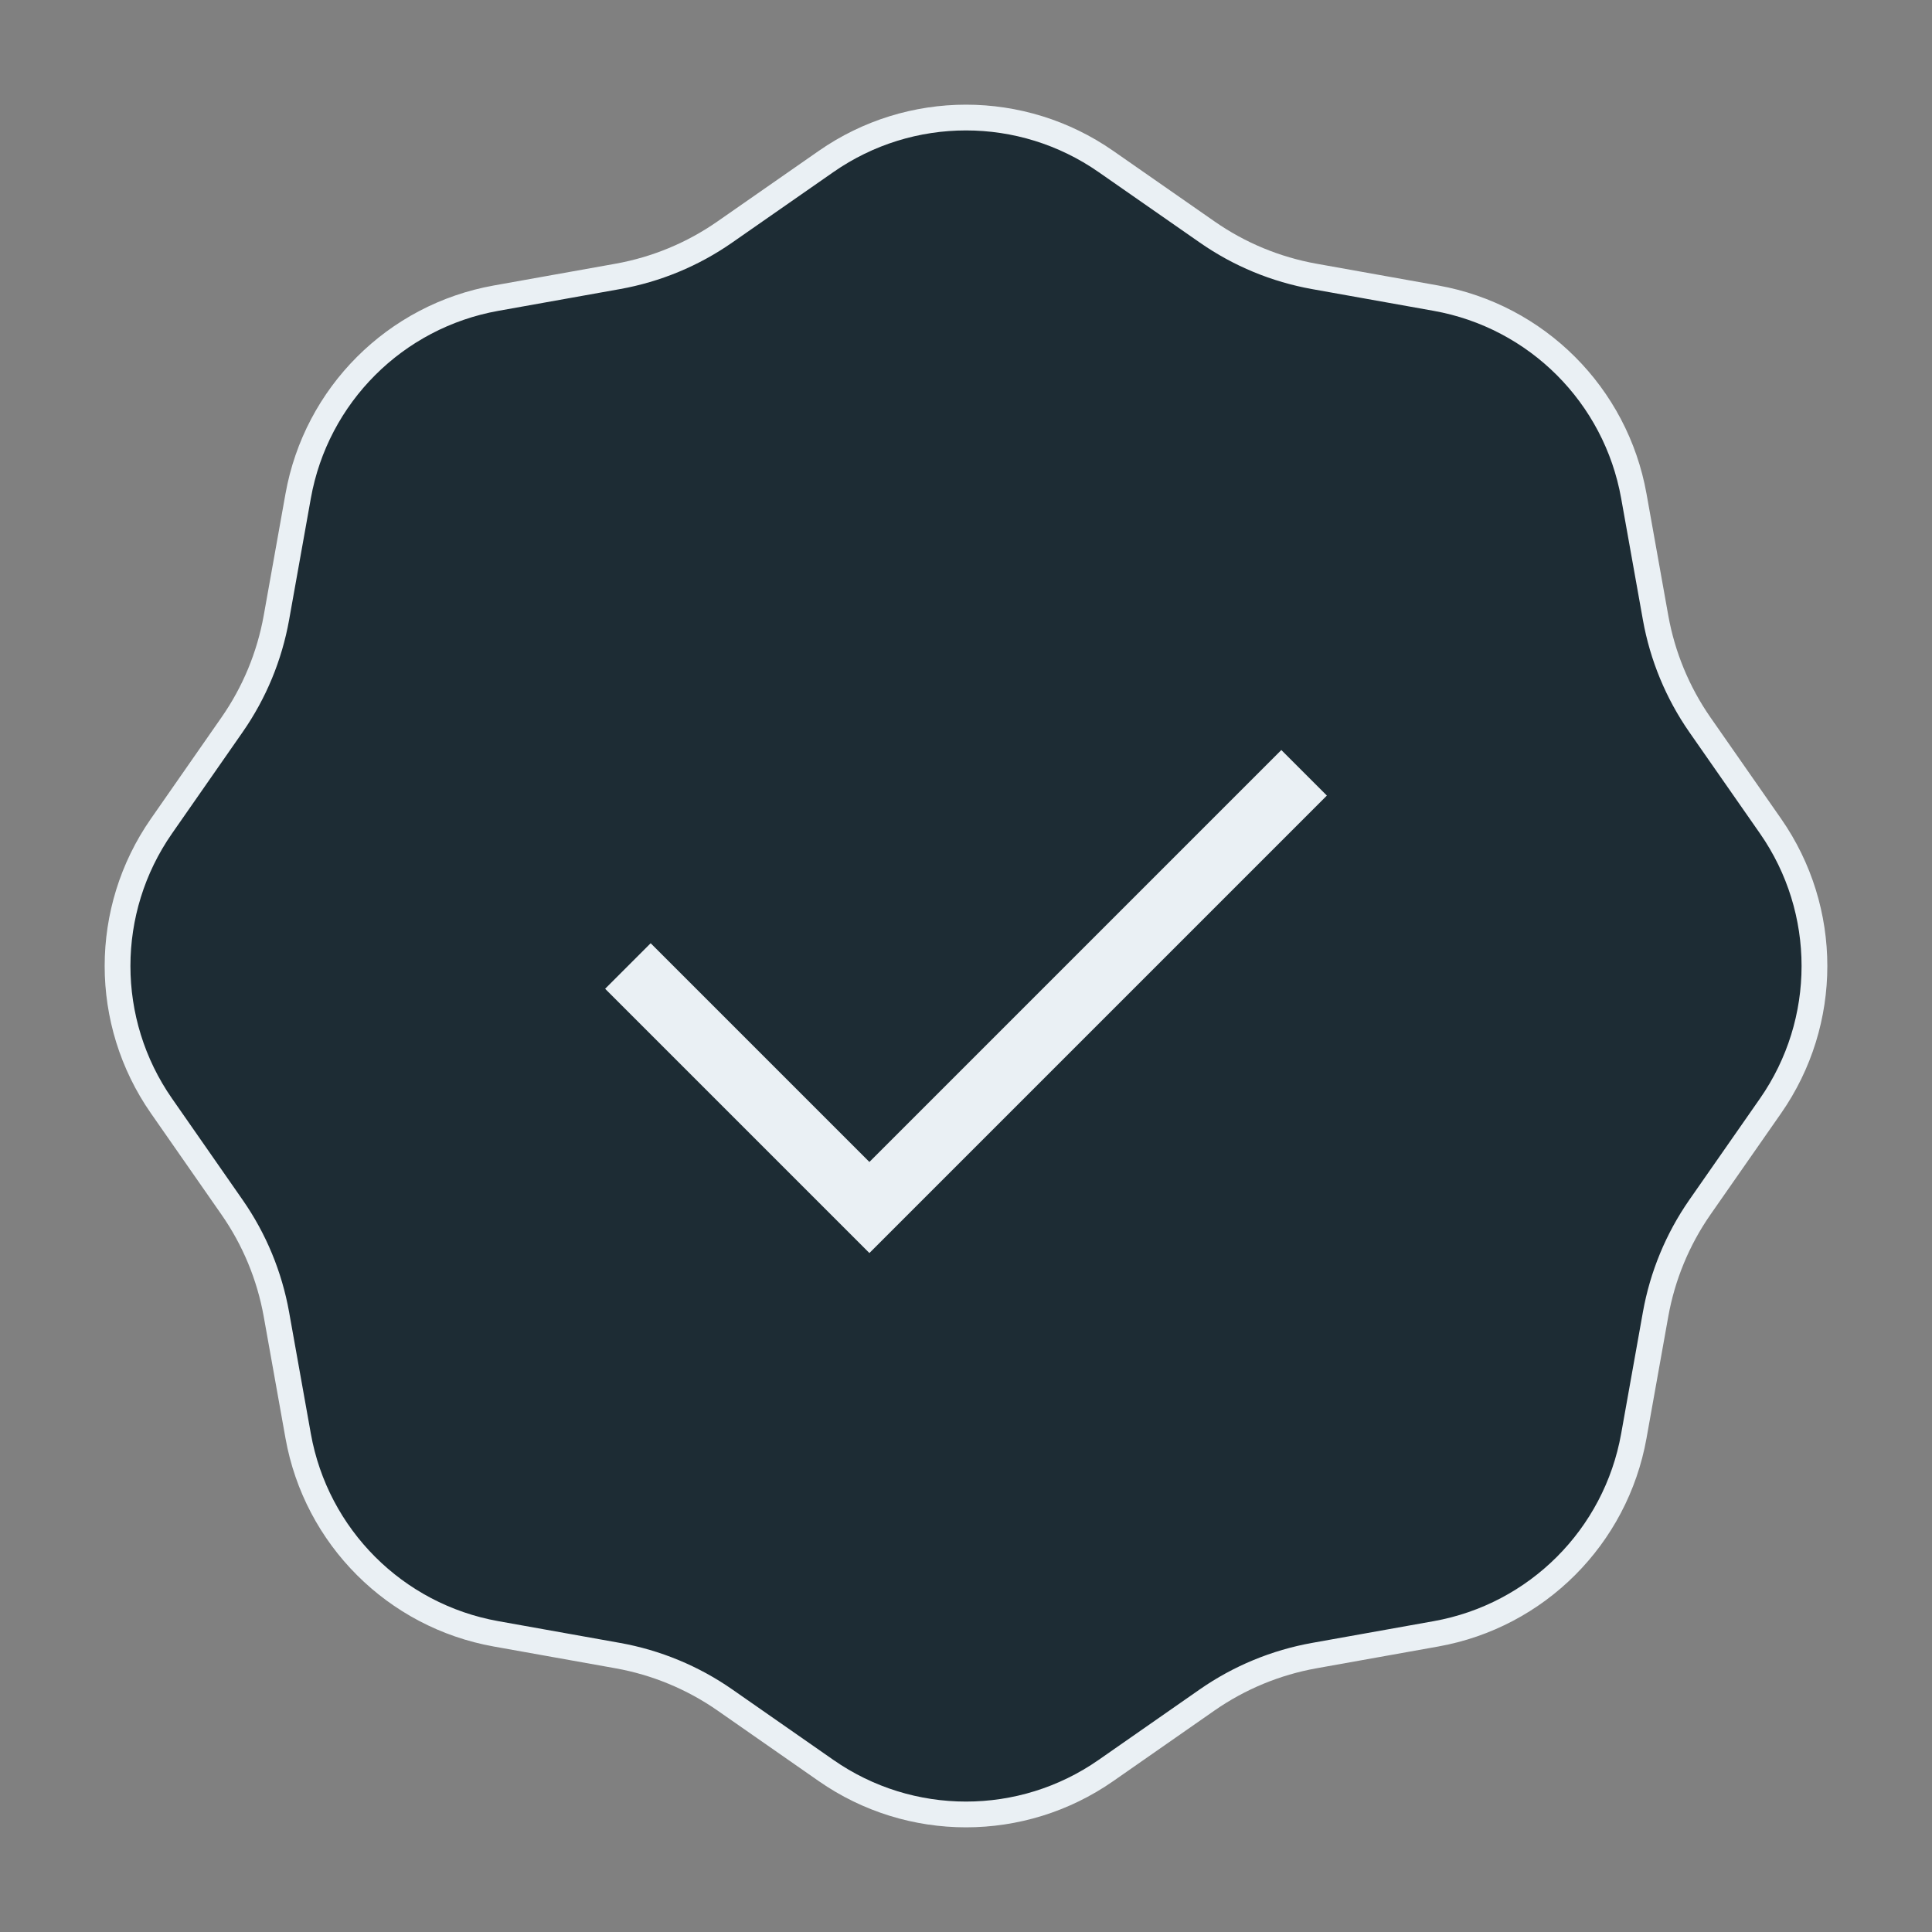 <svg width="30" height="30" viewBox="0 0 30 30" fill="none" xmlns="http://www.w3.org/2000/svg">
<rect x="0" y="0" width="30" height="30" fill="#808080" stroke="none"/>
<path d="M12.828 2.507C14.133 1.598 15.867 1.598 17.172 2.507L18.747 3.604C19.245 3.951 19.811 4.185 20.408 4.292L22.298 4.63C23.864 4.91 25.09 6.136 25.37 7.702L25.708 9.592C25.815 10.189 26.049 10.755 26.395 11.253L27.493 12.828C28.402 14.133 28.402 15.867 27.493 17.172L26.395 18.747C26.049 19.245 25.815 19.811 25.708 20.408L25.37 22.298C25.09 23.864 23.864 25.09 22.298 25.37L20.408 25.708C19.811 25.815 19.245 26.049 18.747 26.395L17.172 27.493C15.867 28.402 14.133 28.402 12.828 27.493L11.253 26.395C10.755 26.049 10.189 25.815 9.592 25.708L7.702 25.37C6.136 25.09 4.91 23.864 4.63 22.298L4.292 20.408C4.185 19.811 3.951 19.245 3.604 18.747L2.507 17.172C1.598 15.867 1.598 14.133 2.507 12.828L3.604 11.253C3.951 10.755 4.185 10.189 4.292 9.592L4.63 7.702C4.91 6.136 6.136 4.91 7.702 4.63L9.592 4.292C10.189 4.185 10.755 3.951 11.253 3.604L12.828 2.507Z" fill="#1D2C34" stroke="#EAF0F4" stroke-width="0.4"/>
<path d="M9.75 15L13.5 18.75L20.25 12" stroke="#EAF0F4"/>
</svg>
